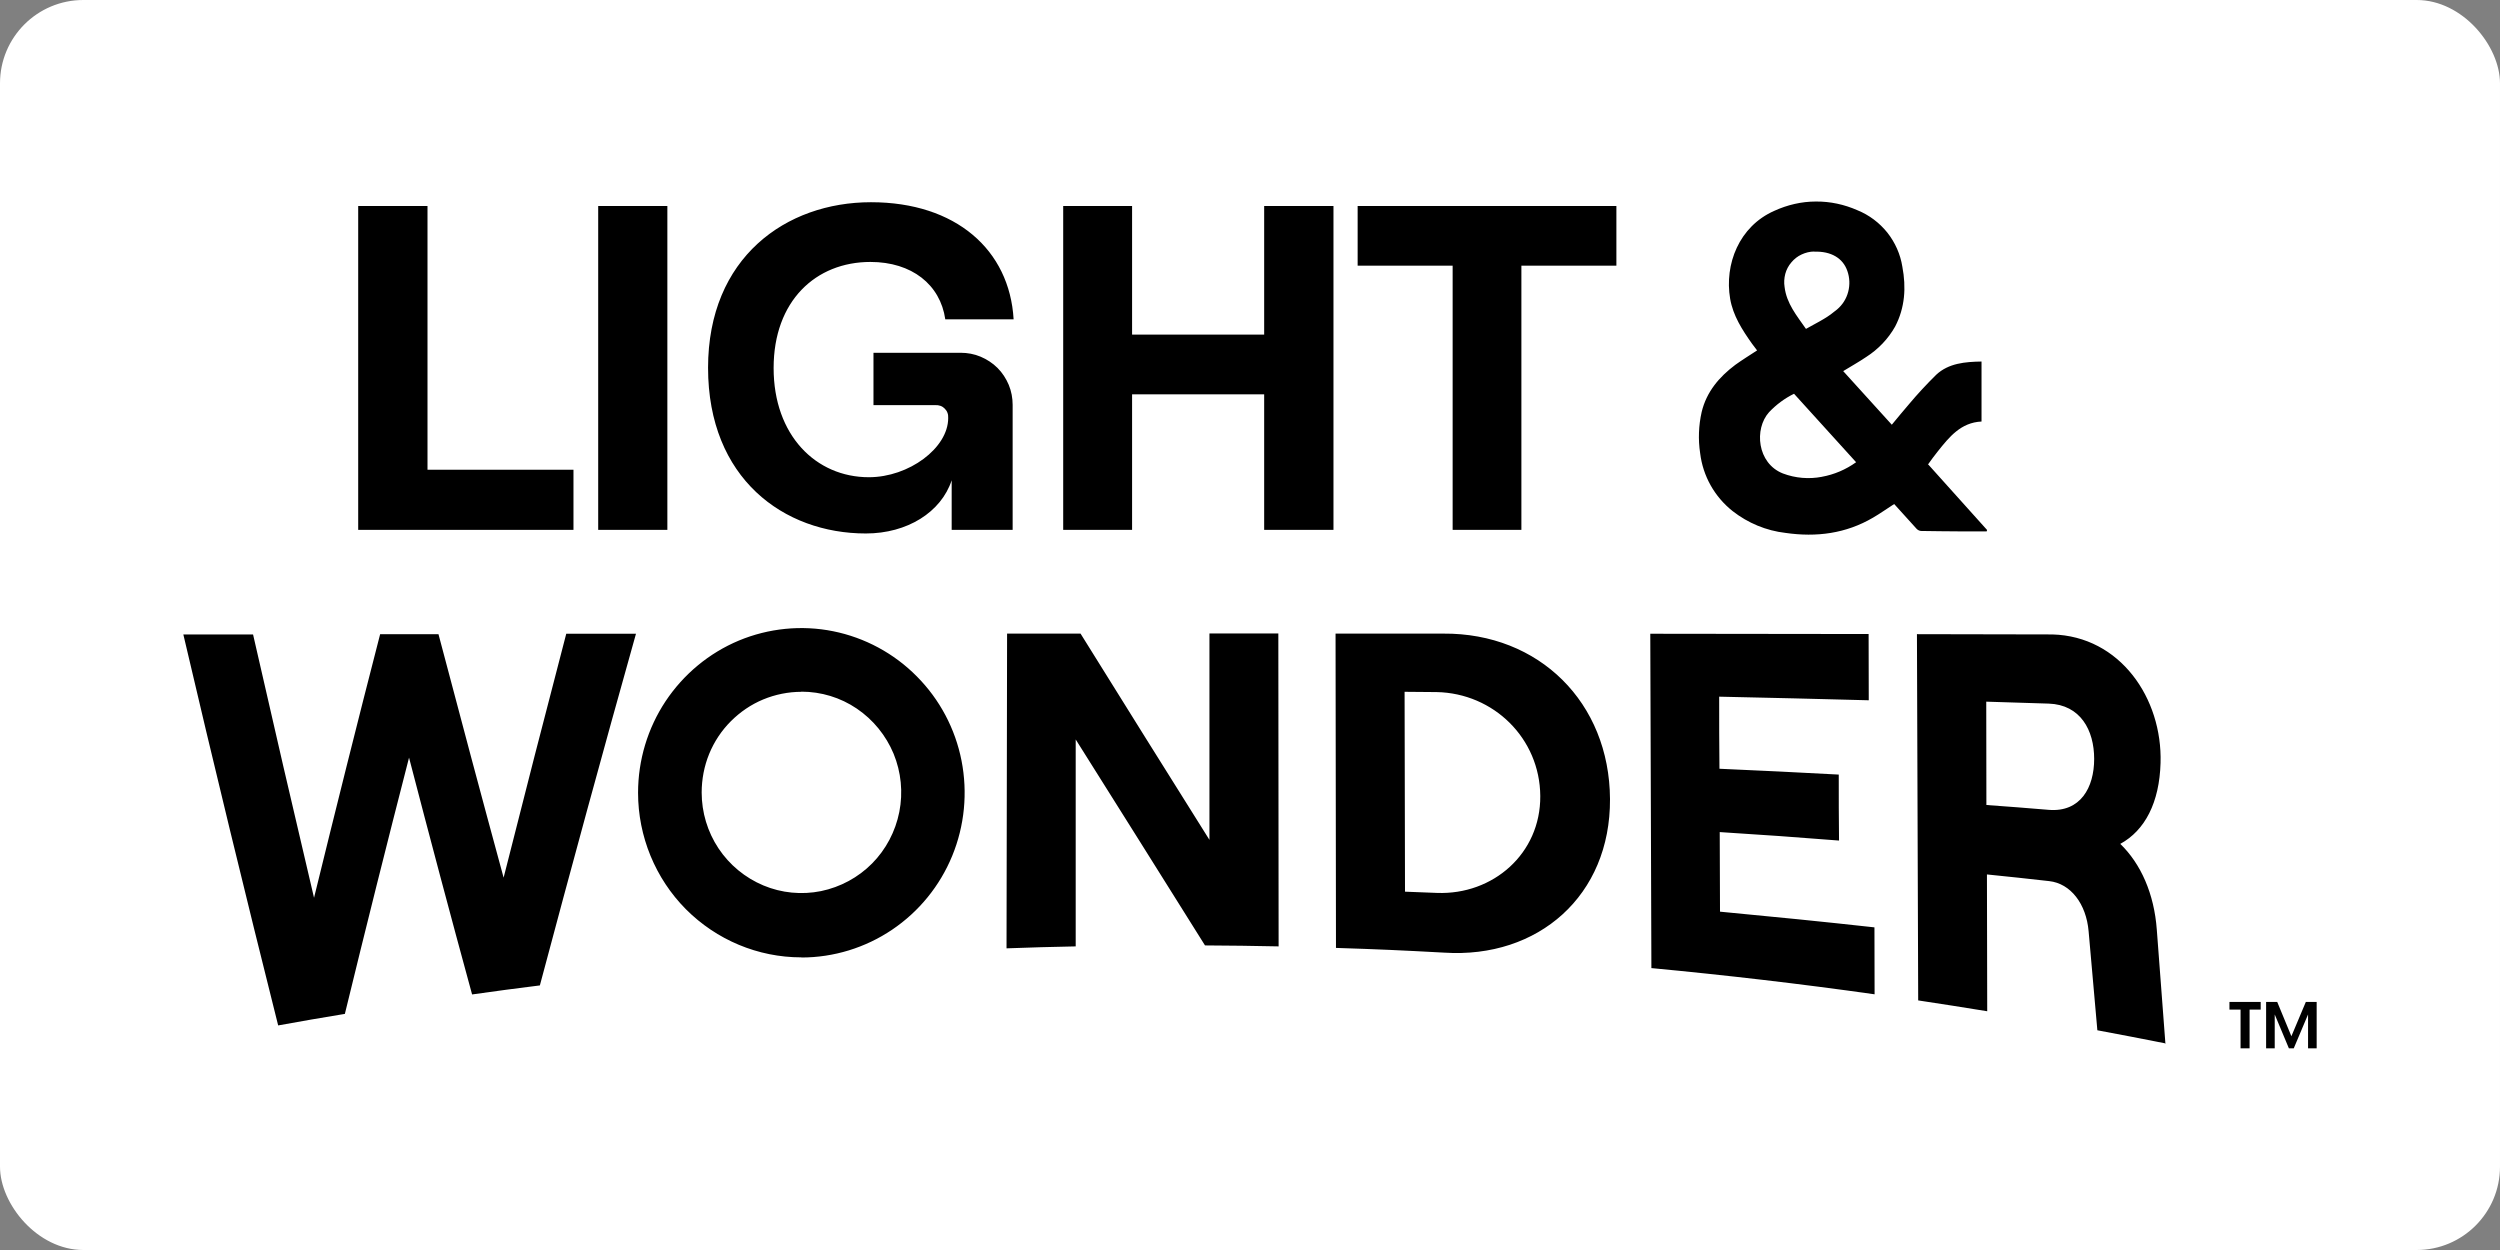<?xml version="1.0" encoding="UTF-8"?>
<svg id="Warstwa_1" data-name="Warstwa 1" xmlns="http://www.w3.org/2000/svg" width="180" height="90" viewBox="0 0 180 90">
  <rect x="0" y="0" width="180" height="90" fill="#808080" stroke="none"/>
  <defs>
    <style>
      .cls-1 {
        fill: #fff;
      }
    </style>
  </defs>
  <rect class="cls-1" width="180" height="90" rx="6" ry="6"/>
  <path d="M57.7,68.94c2.33,0,4.6-.7,6.53-2,1.93-1.3,3.44-3.15,4.33-5.32.89-2.17,1.12-4.55.67-6.85-.45-2.3-1.57-4.41-3.22-6.07-1.64-1.66-3.74-2.79-6.02-3.25-2.28-.46-4.65-.22-6.79.67-2.15.9-3.98,2.42-5.28,4.37-1.29,1.95-1.98,4.24-1.98,6.59,0,3.14,1.24,6.16,3.44,8.38,2.21,2.22,5.2,3.47,8.31,3.47ZM57.7,49.8c1.42,0,2.81.42,3.99,1.22,1.18.8,2.1,1.93,2.65,3.25.54,1.32.69,2.78.41,4.19-.28,1.41-.96,2.7-1.96,3.71-1,1.01-2.28,1.7-3.68,1.99-1.39.28-2.84.14-4.15-.41-1.31-.55-2.44-1.48-3.23-2.67-.79-1.19-1.21-2.59-1.21-4.02,0-.95.18-1.9.54-2.78.36-.88.89-1.68,1.56-2.35.67-.67,1.46-1.21,2.33-1.57.87-.36,1.81-.55,2.75-.55ZM20.03,73.84c-2.35-9.37-4.63-18.75-6.83-28.16h5.02c1.44,6.33,2.9,12.64,4.39,18.96,1.55-6.33,3.13-12.66,4.76-18.98h4.2c1.54,5.84,3.1,11.69,4.69,17.53,1.48-5.86,2.98-11.71,4.51-17.56h5.02c-2.37,8.43-4.67,16.87-6.92,25.32-1.95.24-2.93.38-4.88.65-1.55-5.67-3.06-11.36-4.54-17.05-1.58,6.14-3.12,12.29-4.62,18.45-1.92.32-2.88.48-4.8.83ZM72.47,68.27l.04-22.65h5.29c3.08,4.95,6.17,9.9,9.28,14.85v-14.86h4.96l.02,22.53c-2.13-.04-3.18-.06-5.3-.07-3.1-4.95-6.2-9.89-9.31-14.83v14.9c-1.99.04-2.99.07-4.97.14ZM96.19,68.26l-.03-22.64h7.76c6.9-.05,11.96,4.96,12,11.91.04,6.95-5.16,11.5-11.94,11.06-3.12-.17-4.68-.24-7.79-.34h0ZM101.15,64.2c.93.04,1.39.05,2.32.09,4.02.15,7.46-2.82,7.43-6.98-.03-4.15-3.36-7.4-7.46-7.48l-2.31-.02.03,14.38ZM118.9,69.69c-.03-8.02-.05-16.04-.08-24.06l15.72.02c0,1.91,0,2.86.01,4.77-3.59-.1-7.18-.18-10.77-.26,0,2.08,0,3.12.02,5.19,3.44.15,5.15.24,8.59.42,0,1.91,0,2.85.02,4.75-3.43-.27-5.15-.39-8.59-.61l.02,5.73c3.71.35,7.42.72,11.12,1.13,0,1.93,0,2.89.01,4.82-5.36-.76-10.72-1.38-16.1-1.89h.02ZM155.94,75.13c-1.97-.39-2.96-.58-4.93-.95-.25-2.86-.38-4.3-.63-7.13-.17-1.97-1.29-3.44-2.84-3.61-1.79-.2-2.69-.3-4.48-.48l.02,9.85c-1.99-.32-2.98-.48-4.97-.78l-.09-26.37,9.75.02c4.88.13,7.93,4.6,7.79,9.25-.08,2.85-1.12,4.86-2.9,5.83,1.48,1.43,2.44,3.59,2.63,6.18.25,3.27.37,4.92.62,8.21h.02ZM143.01,50.51c0,2.98,0,4.47.01,7.45,1.8.13,2.69.2,4.5.35,2.27.18,3.26-1.6,3.26-3.67s-.99-3.9-3.27-3.98c-1.81-.06-2.7-.09-4.5-.14ZM25.79,38.15V14.83h4.99v18.99h10.51v4.33h-15.49ZM43.07,38.15V14.83h4.98v23.32h-4.98ZM50.98,26.49c0-7.96,5.62-11.93,11.73-11.93s9.98,3.43,10.27,8.43h-4.92c-.36-2.5-2.41-4.13-5.39-4.13-3.93,0-6.97,2.8-6.97,7.64s3.04,7.86,6.86,7.86c2.88,0,5.71-2.1,5.71-4.26,0-.12,0-.25-.05-.37-.04-.12-.11-.22-.2-.31-.09-.09-.19-.16-.31-.2-.12-.04-.24-.06-.36-.05h-4.46v-3.77h6.28c.49,0,.98.09,1.43.28.45.19.87.46,1.22.81.35.35.62.77.81,1.22.19.46.28.95.28,1.44v9h-4.39v-3.57c-.76,2.3-3.2,3.83-6.18,3.83-5.91,0-11.36-3.96-11.36-11.93h0ZM91.03,14.83h4.98v23.32h-4.99v-9.76h-9.51v9.76h-4.96V14.83h4.96v9.26h9.51v-9.26ZM104.59,38.15v-19.02h-6.84v-4.3h18.63v4.3h-6.84v19.02h-4.95ZM138.81,33.45c.24-.33.47-.66.71-.95.83-1.04,1.66-2.08,3.15-2.15v-4.32c-1.18.02-2.37.12-3.26.95-.69.68-1.35,1.39-1.97,2.13-.42.48-.81.97-1.23,1.47l-3.5-3.86c.57-.35,1.13-.66,1.66-1.02.86-.55,1.58-1.3,2.08-2.19.71-1.36.8-2.82.52-4.3-.14-.9-.52-1.75-1.08-2.46-.57-.71-1.31-1.27-2.15-1.61-.95-.42-1.97-.64-3-.63-1.03,0-2.05.24-2.99.67-2.54,1.12-3.6,3.85-3.18,6.33.21,1.22.87,2.24,1.57,3.23l.37.49c-.55.36-1.07.68-1.57,1.04-1.16.87-2.07,1.94-2.42,3.39-.22.97-.26,1.98-.11,2.97.2,1.65,1.04,3.14,2.34,4.17,1.1.86,2.42,1.41,3.81,1.57,2.22.32,4.34.05,6.3-1.1.52-.3,1-.65,1.52-.98.54.6,1.07,1.19,1.62,1.79.09.09.21.15.34.15.93.02,1.86.02,2.78.03h1.92l.03-.1-4.23-4.71ZM130.63,18.12c1.2-.04,2.06.46,2.38,1.39.17.48.19,1.01.06,1.5-.13.5-.41.94-.8,1.27-.3.25-.61.48-.95.68-.41.25-.84.46-1.29.72-.66-.95-1.4-1.83-1.54-3.02-.05-.31-.03-.63.05-.94.08-.3.23-.59.44-.83.2-.24.45-.44.74-.57.28-.13.59-.21.91-.21h0ZM131.18,34.33c-.94.18-1.91.1-2.81-.24-1.86-.73-2.08-3.21-1-4.41.52-.55,1.13-1,1.8-1.33l4.47,4.93c-.74.53-1.58.89-2.47,1.05h0ZM161.32,72.69h-.8v-.55h2.25v.55h-.8v2.79h-.65v-2.79ZM163.16,72.14h.8l1.02,2.47,1.04-2.47h.78v3.34h-.62v-2.44l-1.03,2.44h-.35l-1.02-2.44v2.44h-.62v-3.34Z"/>
</svg>